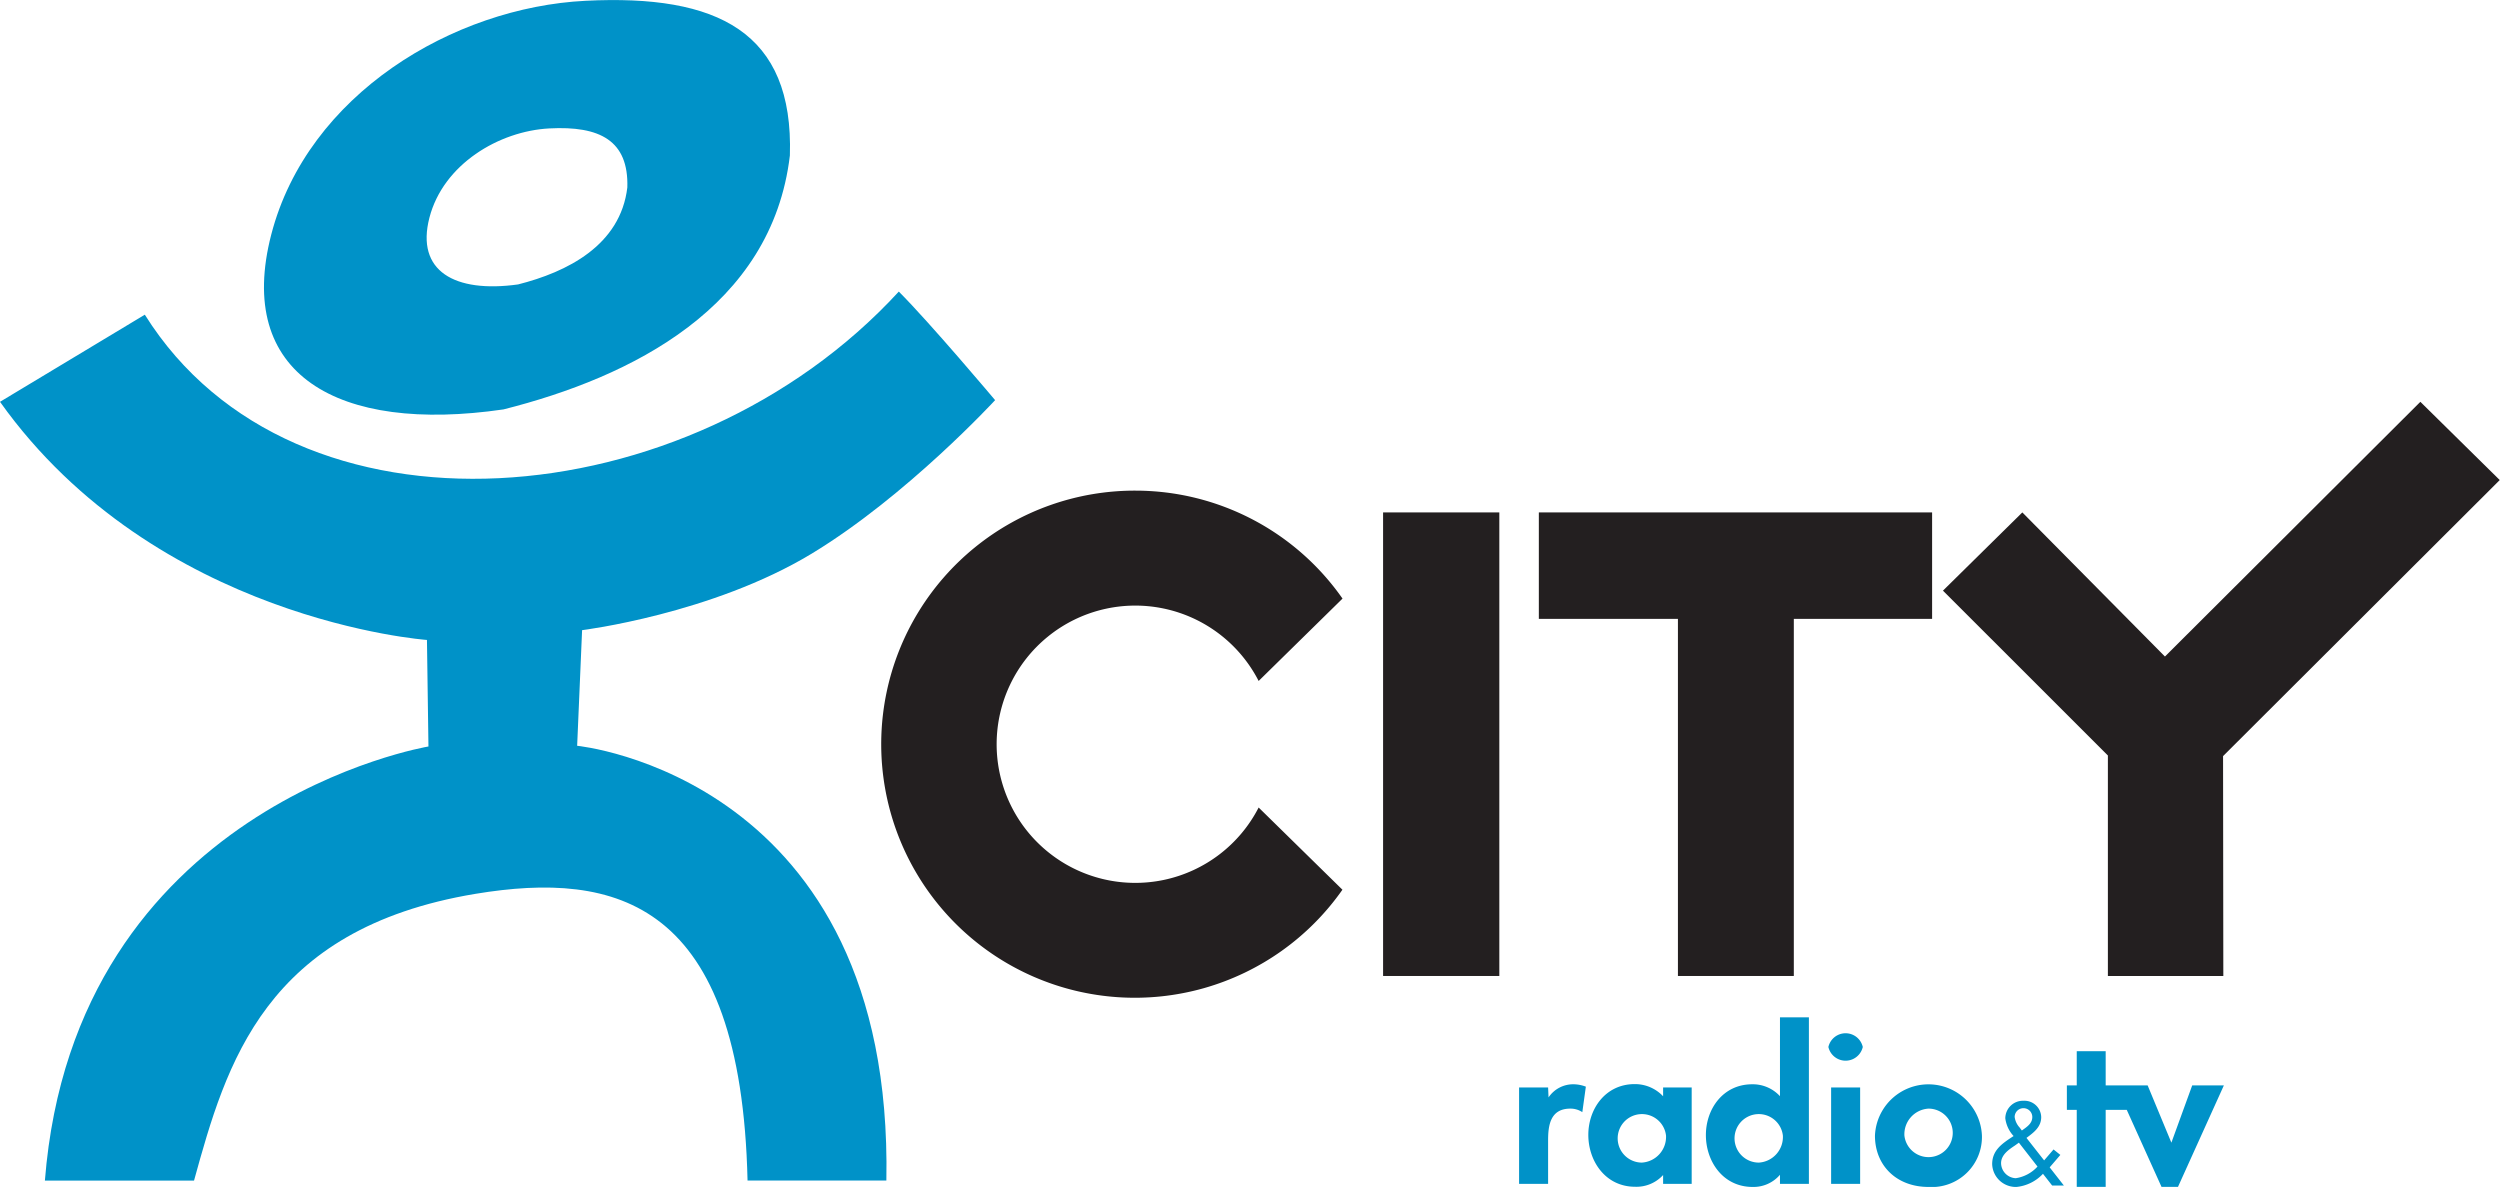 <svg id="Layer_19" data-name="Layer 19" xmlns="http://www.w3.org/2000/svg" viewBox="0 0 283.46 134.58"><defs><style>.cls-1,.cls-2{fill:#0092c8;}.cls-1{fill-rule:evenodd;}.cls-3{fill:#231f20;}</style></defs><path class="cls-1" d="M0,120l16.42-9.88c16.91,27,61.68,23.31,85.49-2.62,3.55,3.55,10.92,12.31,10.92,12.31s-10,10.86-20.79,17.4C80.7,144.07,66,145.89,66,145.89L65.44,159s35.91,3.48,35.06,49.29H84.76c-.73-31.74-14.88-35.15-30.87-32.5C30,179.77,25.65,195.07,22,208.3H5.09c3.36-42.55,43.49-49.22,43.49-49.22L48.41,147S17.69,144.82,0,120Z" transform="translate(0 -74.44)"/><path class="cls-2" d="M66.39,74.53c-15,.75-31.51,10.62-35.63,26.49s7.49,22.59,26.33,19.84c14.5-3.66,30.43-11.57,32.47-28.79C90,78.06,81.37,73.77,66.39,74.53Zm-7.65,32.16c-7.19,1-11.62-1.51-10.05-7.57S56.58,89.3,62.29,89s9,1.36,8.84,6.69C70.35,102.28,64.27,105.29,58.74,106.69Z" transform="translate(0 -74.44)"/><path class="cls-3" d="M170,132.54V185.1H156.82V132.54Z" transform="translate(0 -74.44)"/><path class="cls-3" d="M219.07,132.54v12.07H203.39V185.1H190.25V144.61H174.48V132.54Z" transform="translate(0 -74.44)"/><path class="cls-3" d="M252.09,185.1H239v-25L220.3,141.41l9-8.87,16.17,16.34L274.43,120l9,8.87-31.37,31.3Z" transform="translate(0 -74.44)"/><path class="cls-3" d="M128.73,130.07a28.75,28.75,0,1,0,23.48,45.25l-9.5-9.32h0a15.72,15.72,0,1,1,0-14.35h0l9.51-9.34A28.66,28.66,0,0,0,128.73,130.07Z" transform="translate(0 -74.44)"/><path class="cls-2" d="M175.58,198.87h0a3.36,3.36,0,0,1,2.87-1.49,4,4,0,0,1,1.36.27l-.4,2.89a2.41,2.41,0,0,0-1.36-.4c-2.28,0-2.52,1.92-2.52,3.6v4.93h-3.29V197.74h3.29Z" transform="translate(0 -74.44)"/><path class="cls-2" d="M191.81,208.67h-3.24v-1h0A4.09,4.09,0,0,1,185.4,209c-3.38,0-5.31-2.92-5.31-5.88s1.95-5.76,5.26-5.76a4.38,4.38,0,0,1,3.22,1.38v-1h3.24Zm-2.91-5.48a2.75,2.75,0,1,0-2.75,3.07A2.92,2.92,0,0,0,188.9,203.19Z" transform="translate(0 -74.44)"/><path class="cls-2" d="M201.82,207.64h0a3.94,3.94,0,0,1-3.1,1.38c-3.38,0-5.3-2.92-5.3-5.88s1.94-5.76,5.25-5.76a4.19,4.19,0,0,1,3.15,1.35h0v-8.94h3.28v18.88h-3.28Zm.33-4.45a2.75,2.75,0,1,0-2.72,3.07A2.91,2.91,0,0,0,202.15,203.19Z" transform="translate(0 -74.44)"/><path class="cls-2" d="M211.21,193.15a2,2,0,0,1-3.9,0,2,2,0,0,1,3.9,0Zm-.3,15.52h-3.29V197.74h3.29Z" transform="translate(0 -74.44)"/><path class="cls-2" d="M224.72,203.21a5.68,5.68,0,0,1-6.06,5.81c-3.62,0-6.07-2.43-6.07-5.81a6.07,6.07,0,0,1,12.13,0Zm-8.79,0a2.75,2.75,0,1,0,2.73-3.07A2.91,2.91,0,0,0,215.93,203.21Z" transform="translate(0 -74.44)"/><polygon class="cls-2" points="248.56 123.07 246.2 129.56 243.51 123.07 238.75 123.07 238.75 119.19 235.47 119.19 235.47 123.07 234.35 123.07 234.35 125.84 235.47 125.84 235.47 134.57 238.75 134.57 238.75 125.84 241.14 125.84 245.08 134.57 246.95 134.57 252.15 123.07 248.56 123.07"/><path class="cls-2" d="M231.64,207.53a4.75,4.75,0,0,1-3,1.49,2.68,2.68,0,0,1-2.76-2.58c0-1.59,1.14-2.34,2.32-3.12l.11-.07a3.65,3.65,0,0,1-.94-2,2,2,0,0,1,2.07-2,1.9,1.9,0,0,1,2,1.85c0,1.13-.85,1.75-1.67,2.36l2,2.55,1.07-1.24.77.62-1.21,1.41,1.61,2.06h-1.33Zm-3.19-3.2c-.71.47-1.56,1.06-1.56,2a1.74,1.74,0,0,0,1.66,1.7,4.16,4.16,0,0,0,2.47-1.32L228.91,204Zm.8-1.71c.55-.4,1.18-.78,1.18-1.53a1,1,0,0,0-1-1,1,1,0,0,0-1,1,2.2,2.2,0,0,0,.57,1.2l.23.31Z" transform="translate(0 -74.44)"/></svg>